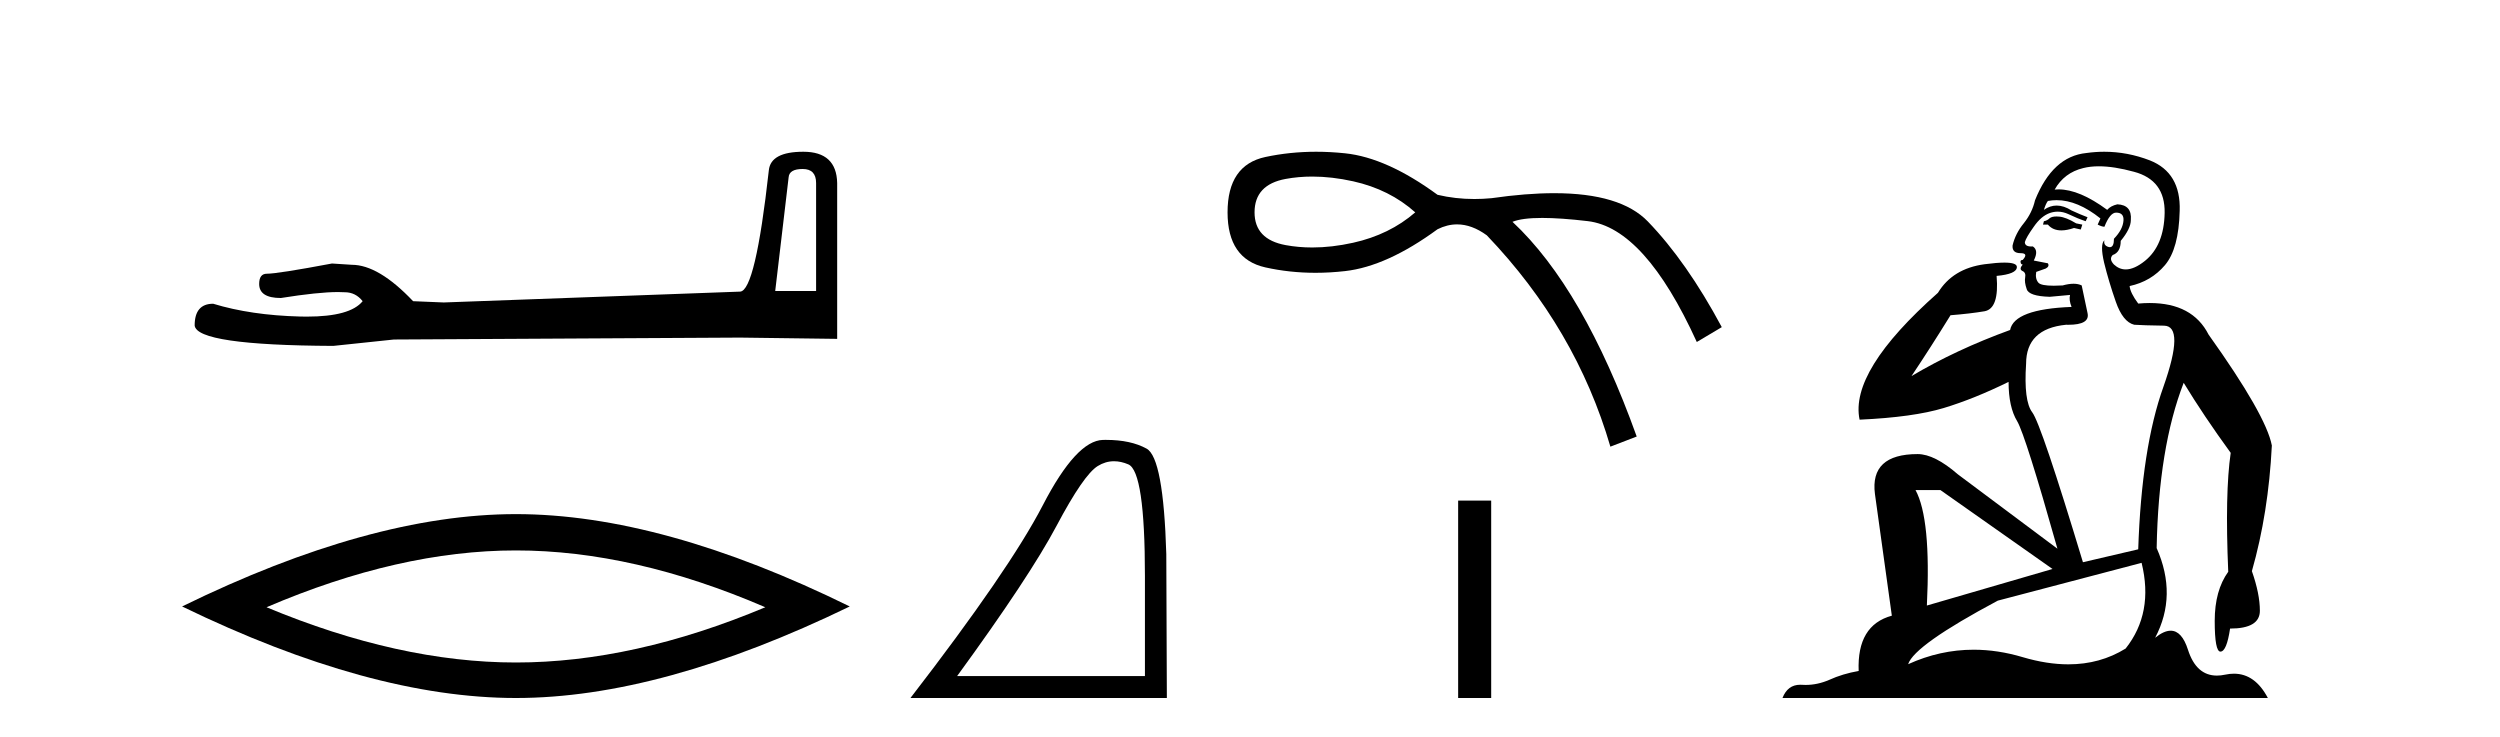<?xml version='1.0' encoding='UTF-8' standalone='yes'?><svg xmlns='http://www.w3.org/2000/svg' xmlns:xlink='http://www.w3.org/1999/xlink' width='139.0' height='41.0' ><path d='M 44.629 9.396 Q 45.375 9.396 45.375 10.177 L 45.375 16.178 L 43.102 16.178 L 43.848 9.857 Q 43.884 9.396 44.629 9.396 ZM 44.665 8.437 Q 42.854 8.437 42.747 9.467 Q 42.002 16.178 41.149 16.214 L 24.672 16.817 L 22.968 16.746 Q 21.05 14.722 19.559 14.722 Q 19.026 14.687 18.458 14.651 Q 15.44 15.219 14.836 15.219 Q 14.41 15.219 14.41 15.788 Q 14.41 16.569 15.617 16.569 Q 17.691 16.238 18.798 16.238 Q 18.999 16.238 19.168 16.249 Q 19.772 16.249 20.163 16.746 Q 19.47 17.604 17.063 17.604 Q 16.878 17.604 16.683 17.599 Q 13.948 17.528 11.853 16.888 Q 10.823 16.888 10.823 18.096 Q 10.93 19.197 18.529 19.232 L 21.903 18.877 L 41.149 18.77 L 46.547 18.841 L 46.547 10.177 Q 46.511 8.437 44.665 8.437 Z' style='fill:#000000;stroke:none' /><path d='M 28.685 30.604 Q 35.223 30.604 42.551 33.763 Q 35.223 36.835 28.685 36.835 Q 22.191 36.835 14.819 33.763 Q 22.191 30.604 28.685 30.604 ZM 28.685 28.585 Q 20.611 28.585 10.124 33.719 Q 20.611 38.809 28.685 38.809 Q 36.759 38.809 47.246 33.719 Q 36.803 28.585 28.685 28.585 Z' style='fill:#000000;stroke:none' /><path d='M 61.94 25.645 Q 62.324 25.645 62.735 25.819 Q 63.658 26.21 63.658 32.025 L 63.658 37.59 L 53.216 37.59 Q 57.249 32.056 58.749 29.227 Q 60.25 26.398 61.032 25.913 Q 61.464 25.645 61.94 25.645 ZM 61.496 24.458 Q 61.413 24.458 61.329 24.459 Q 59.844 24.491 57.983 28.086 Q 56.123 31.681 50.621 38.809 L 64.877 38.809 L 64.846 30.806 Q 64.689 25.46 63.751 24.944 Q 62.867 24.458 61.496 24.458 Z' style='fill:#000000;stroke:none' /><path d='M 72.964 9.817 Q 74.047 9.817 75.234 10.08 Q 77.261 10.531 78.688 11.807 Q 77.261 13.046 75.234 13.497 Q 74.047 13.76 72.964 13.76 Q 72.196 13.76 71.48 13.628 Q 69.753 13.309 69.753 11.807 Q 69.753 10.268 71.48 9.949 Q 72.196 9.817 72.964 9.817 ZM 73.176 8.437 Q 71.717 8.437 70.354 8.729 Q 68.252 9.179 68.252 11.807 Q 68.252 14.398 70.354 14.867 Q 71.701 15.168 73.142 15.168 Q 73.948 15.168 74.784 15.073 Q 77.111 14.81 79.927 12.746 Q 80.467 12.476 81.014 12.476 Q 81.834 12.476 82.667 13.084 Q 87.622 18.264 89.537 24.834 L 91.001 24.271 Q 88.035 16.012 84.094 12.333 Q 84.624 12.117 85.748 12.117 Q 86.769 12.117 88.279 12.295 Q 91.451 12.671 94.342 19.015 L 95.731 18.189 Q 93.779 14.548 91.62 12.314 Q 90.1 10.741 86.412 10.741 Q 84.862 10.741 82.93 11.019 Q 82.445 11.065 81.974 11.065 Q 80.914 11.065 79.927 10.831 Q 77.111 8.767 74.784 8.523 Q 73.966 8.437 73.176 8.437 Z' style='fill:#000000;stroke:none' /><path d='M 81.073 27.833 L 81.073 38.809 L 82.91 38.809 L 82.91 27.833 Z' style='fill:#000000;stroke:none' /><path d='M 114.339 12.036 Q 114.085 12.036 113.966 12.129 Q 113.829 12.266 113.641 12.3 L 113.59 12.488 L 113.863 12.488 Q 114.133 12.81 114.612 12.81 Q 114.92 12.81 115.315 12.676 L 115.691 12.761 L 115.776 12.488 L 115.435 12.419 Q 114.871 12.078 114.495 12.044 Q 114.412 12.036 114.339 12.036 ZM 116.698 9.246 Q 117.537 9.246 118.646 9.55 Q 120.388 10.011 120.354 11.839 Q 120.32 13.649 119.261 14.503 Q 118.667 14.98 118.19 14.98 Q 117.83 14.98 117.536 14.708 Q 117.245 14.401 117.467 14.179 Q 117.912 14.025 117.912 13.393 Q 118.475 12.71 118.475 12.232 Q 118.544 11.395 117.724 11.36 Q 117.348 11.446 117.16 11.668 Q 115.617 10.53 114.458 10.53 Q 114.347 10.53 114.239 10.541 L 114.239 10.541 Q 114.769 9.601 115.828 9.345 Q 116.219 9.246 116.698 9.246 ZM 114.345 11.128 Q 115.512 11.128 116.784 12.146 L 116.631 12.488 Q 116.87 12.607 117.006 12.607 Q 117.314 11.822 117.655 11.822 Q 118.099 11.822 118.065 12.266 Q 118.031 12.761 117.536 13.274 Q 117.536 13.743 117.308 13.743 Q 117.279 13.743 117.245 13.735 Q 116.938 13.649 117.006 13.359 L 117.006 13.359 Q 116.75 13.581 116.989 14.606 Q 117.245 15.648 117.638 16.775 Q 118.031 17.902 118.663 18.056 Q 119.158 18.09 120.32 18.107 Q 121.481 18.124 120.286 21.506 Q 119.073 24.888 118.885 30.542 L 115.811 31.26 Q 113.488 23.573 112.992 22.924 Q 112.514 22.292 112.651 20.225 Q 112.651 18.278 114.871 18.056 Q 114.935 18.058 114.996 18.058 Q 116.213 18.058 116.067 17.407 Q 115.93 16.741 115.742 15.87 Q 115.554 15.776 115.29 15.776 Q 115.025 15.776 114.683 15.87 Q 114.41 15.886 114.191 15.886 Q 113.478 15.886 113.334 15.716 Q 113.146 15.494 113.214 15.118 L 113.744 14.93 Q 113.966 14.811 113.863 14.64 L 113.078 14.486 Q 113.368 13.923 113.026 13.701 Q 112.977 13.704 112.933 13.704 Q 112.582 13.704 112.582 13.461 Q 112.651 13.205 113.078 12.607 Q 113.488 12.01 113.983 11.839 Q 114.197 11.768 114.41 11.768 Q 114.709 11.768 115.008 11.907 Q 115.503 12.146 115.964 12.3 L 116.067 12.078 Q 115.657 11.924 115.179 11.702 Q 114.746 11.429 114.35 11.429 Q 113.98 11.429 113.641 11.668 Q 113.744 11.326 113.863 11.173 Q 114.102 11.128 114.345 11.128 ZM 107.885 27.246 L 114.12 31.635 L 107.134 33.668 Q 107.373 28.851 106.502 27.246 ZM 119.073 31.294 Q 119.756 34.078 118.185 36.059 Q 116.767 36.937 115.002 36.937 Q 113.811 36.937 112.463 36.538 Q 111.073 36.124 109.734 36.124 Q 107.863 36.124 106.092 36.93 Q 106.433 35.871 111.079 33.395 L 119.073 31.294 ZM 116.998 8.437 Q 116.501 8.437 115.999 8.508 Q 114.12 8.696 113.146 11.138 Q 112.992 11.822 112.531 12.402 Q 112.053 12.983 111.899 13.649 Q 111.865 14.076 112.343 14.076 Q 112.804 14.076 112.463 14.452 Q 112.326 14.452 112.343 14.572 Q 112.36 14.708 112.463 14.708 Q 112.241 14.965 112.446 15.067 Q 112.651 15.152 112.599 15.426 Q 112.548 15.682 112.685 16.075 Q 112.804 16.468 113.966 16.502 L 115.093 16.399 L 115.093 16.399 Q 115.025 16.69 115.179 17.065 Q 111.985 17.185 111.762 18.347 Q 108.756 19.44 106.28 20.909 Q 107.321 19.354 108.449 17.527 Q 109.542 17.441 110.345 17.305 Q 111.165 17.151 111.011 15.34 Q 112.138 15.238 112.138 14.845 Q 112.138 14.601 111.445 14.601 Q 111.023 14.601 110.345 14.691 Q 108.568 14.93 107.749 16.28 Q 102.829 20.635 103.393 23.334 Q 106.382 23.197 108.073 22.685 Q 109.764 22.173 111.677 21.233 Q 111.677 22.634 112.155 23.42 Q 112.617 24.205 114.393 30.508 L 108.859 26.374 Q 107.561 25.247 106.621 25.247 Q 103.957 25.247 104.247 27.468 L 105.186 34.232 Q 103.239 34.761 103.342 37.306 Q 102.453 37.46 101.702 37.802 Q 101.053 38.082 100.391 38.082 Q 100.287 38.082 100.182 38.075 Q 100.135 38.072 100.089 38.072 Q 99.394 38.072 99.106 38.809 L 126.093 38.809 Q 125.382 37.457 124.207 37.457 Q 123.972 37.457 123.719 37.511 Q 123.476 37.563 123.258 37.563 Q 122.112 37.563 121.652 36.128 Q 121.313 35.067 120.69 35.067 Q 120.31 35.067 119.825 35.461 Q 121.072 33.104 119.91 30.474 Q 120.013 24.888 121.413 21.284 Q 122.523 23.112 124.027 25.179 Q 123.702 27.399 123.89 31.789 Q 123.138 32.831 123.138 34.522 Q 123.138 36.23 123.457 36.23 Q 123.46 36.23 123.463 36.23 Q 123.804 36.213 123.992 34.949 Q 125.649 34.949 125.649 33.958 Q 125.649 33.019 125.205 31.755 Q 126.127 28.527 126.315 24.769 Q 125.991 23.078 122.797 18.603 Q 121.904 16.848 119.525 16.848 Q 119.218 16.848 118.885 16.878 Q 118.441 16.28 118.407 15.904 Q 119.603 15.648 120.371 14.742 Q 121.14 13.837 121.191 11.719 Q 121.259 9.601 119.534 8.918 Q 118.288 8.437 116.998 8.437 Z' style='fill:#000000;stroke:none' /></svg>
